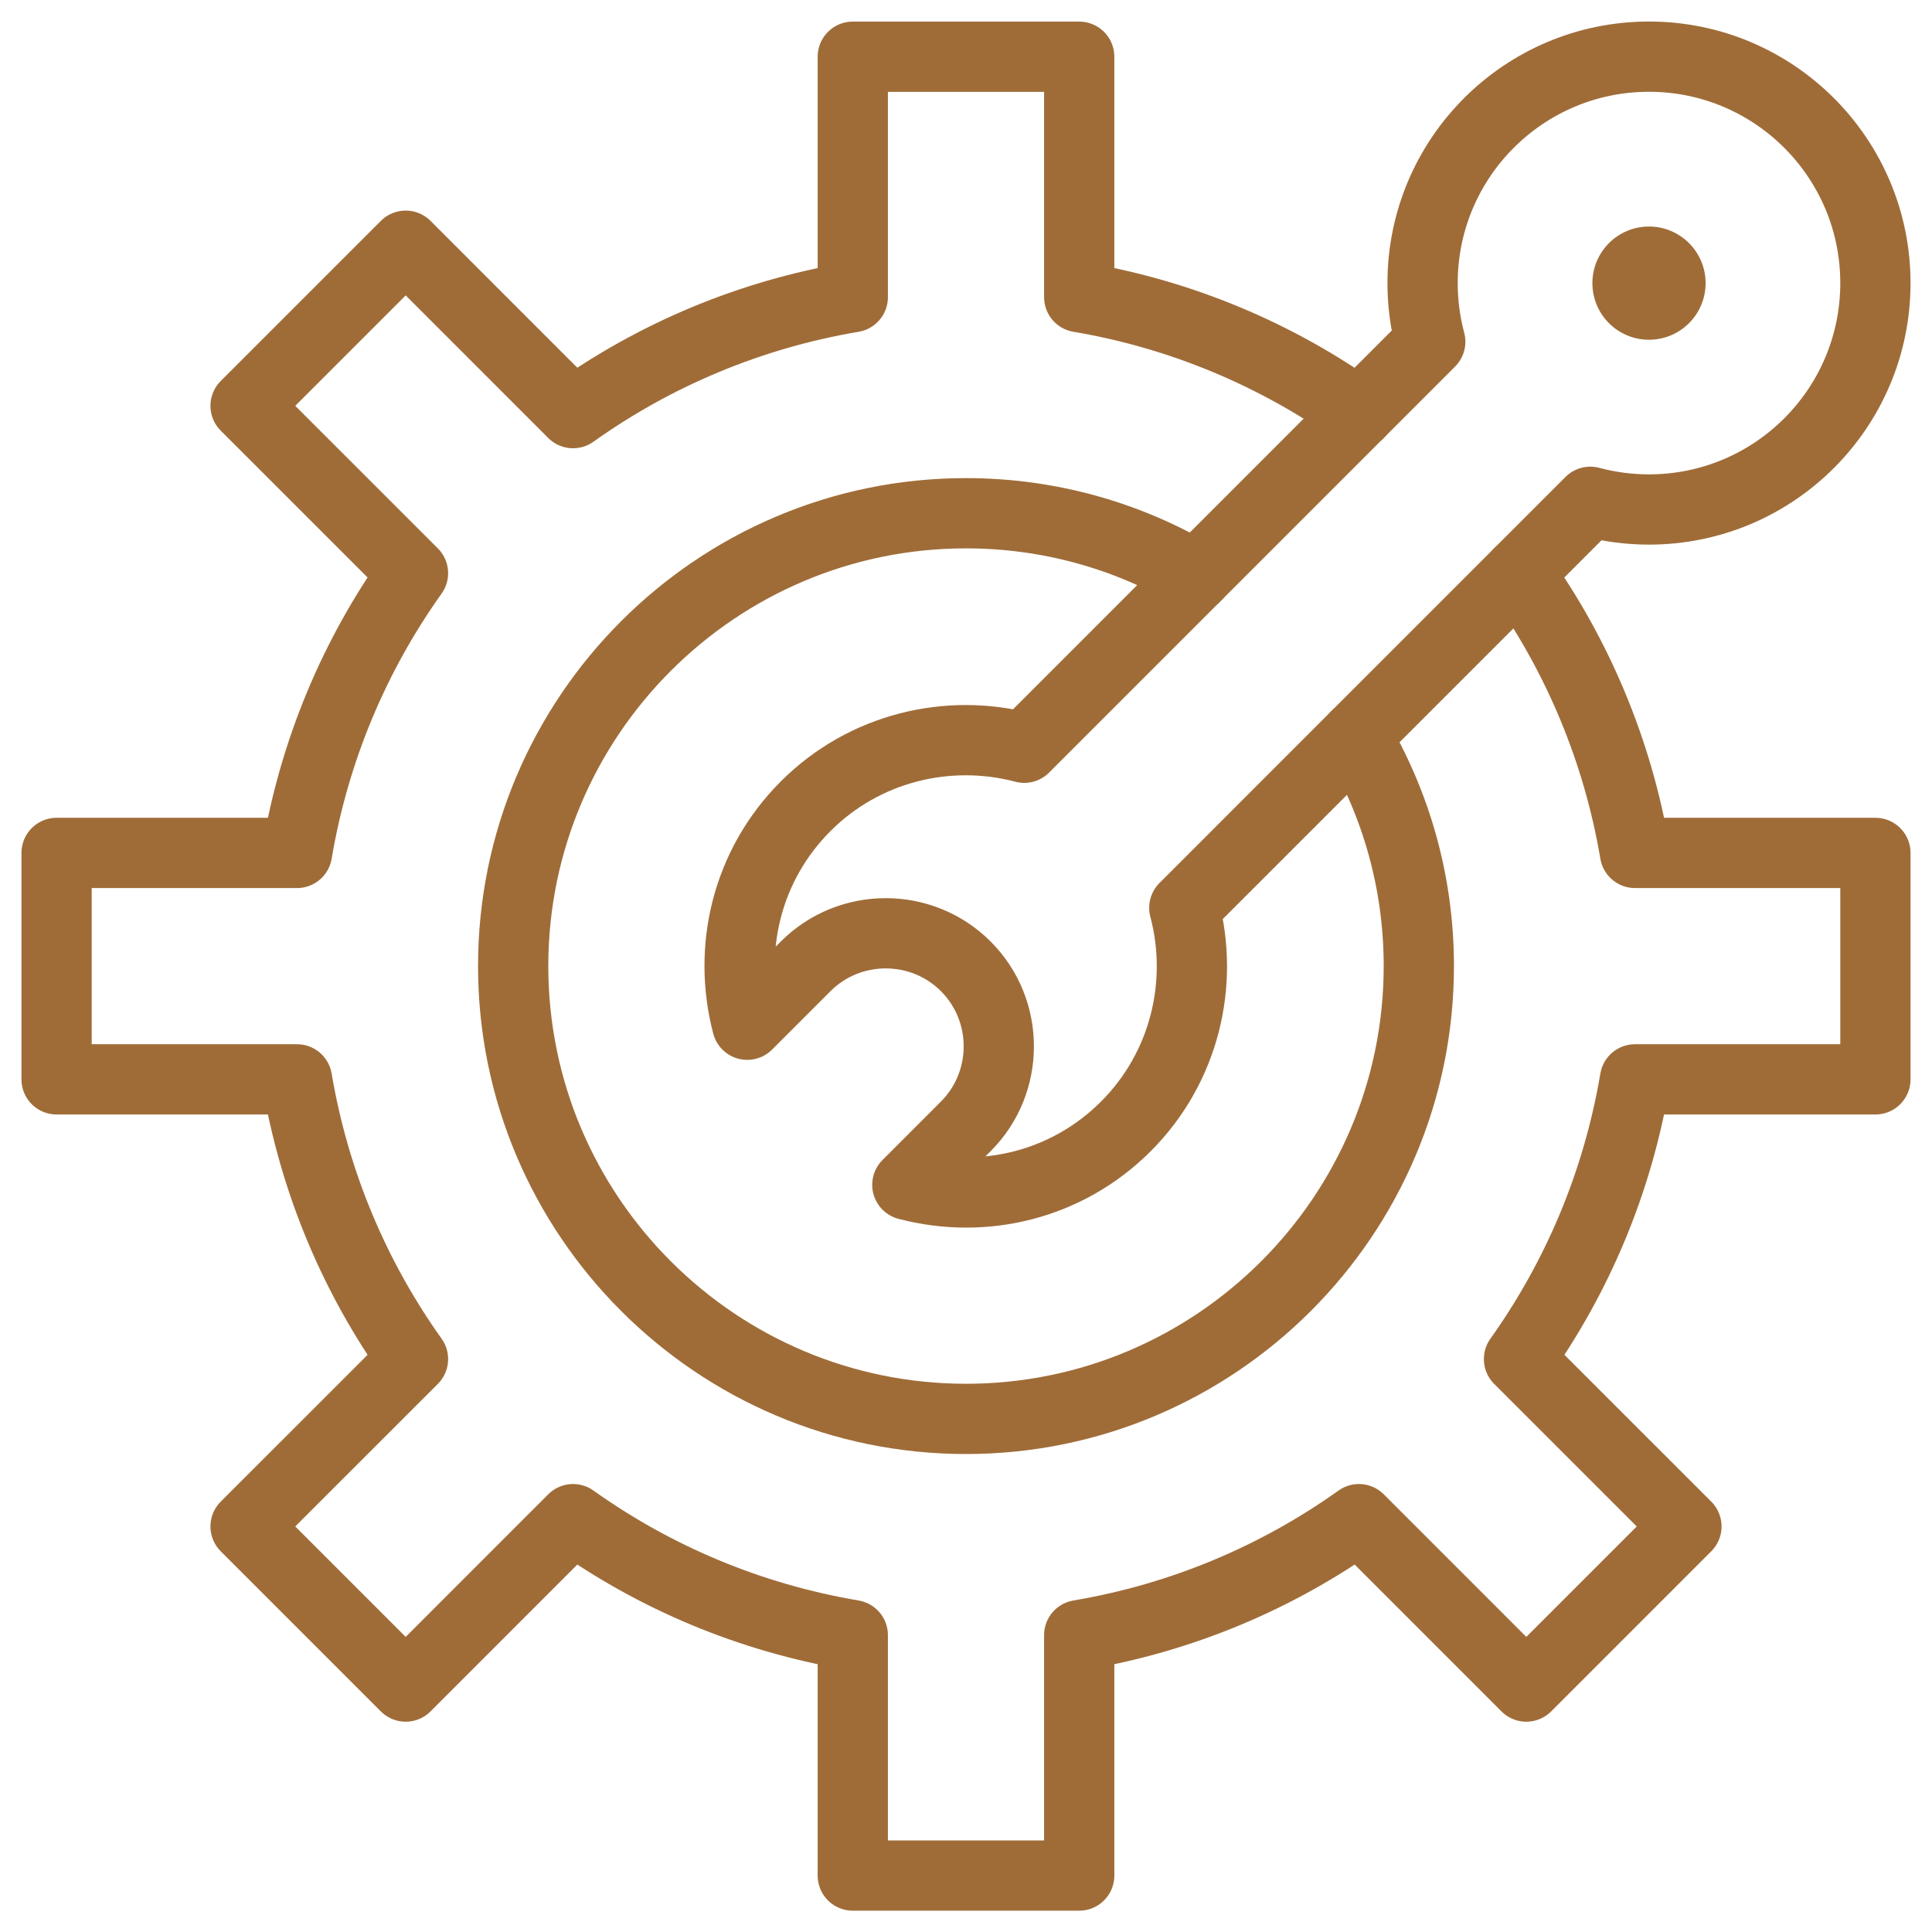 <?xml version="1.0" encoding="UTF-8"?> <svg xmlns="http://www.w3.org/2000/svg" width="55" height="55" viewBox="0 0 55 55" fill="none"><g clip-path="url(#clip0_78_5675)"><mask id="mask0_78_5675" style="mask-type:luminance" maskUnits="userSpaceOnUse" x="0" y="0" width="55" height="56"><path d="M0 0.004H55V55.004H0V0.004Z" fill="white"></path></mask><g mask="url(#mask0_78_5675)"><path d="M45.332 8.061C45.332 7.171 46.053 6.449 46.943 6.449C47.833 6.449 48.555 7.171 48.555 8.061C48.555 8.95 47.833 9.672 46.943 9.672C46.053 9.672 45.332 8.95 45.332 8.061Z" fill="#9F6C38"></path><path d="M29.158 21.287L40.716 9.728C40.574 9.196 40.498 8.636 40.498 8.059C40.498 4.499 43.384 1.613 46.943 1.613C50.503 1.613 53.389 4.499 53.389 8.059C53.389 11.618 50.503 14.504 46.943 14.504C46.366 14.504 45.806 14.428 45.273 14.285L33.715 25.844C34.284 27.995 33.729 30.388 32.051 32.066C30.365 33.752 27.995 34.299 25.83 33.73L27.493 32.066C28.747 30.813 28.747 28.762 27.493 27.509C26.24 26.255 24.189 26.255 22.936 27.509L21.272 29.172C20.703 27.007 21.25 24.637 22.936 22.951C24.614 21.273 27.007 20.718 29.158 21.287Z" stroke="#9F6C38" stroke-width="2" stroke-miterlimit="10" stroke-linecap="round" stroke-linejoin="round"></path><path d="M38.684 11.763C36.359 10.108 33.653 8.954 30.723 8.459V1.615H24.277V8.459C21.347 8.954 18.641 10.102 16.314 11.761L11.549 6.995L6.991 11.553L11.757 16.318C10.098 18.645 8.95 21.351 8.455 24.281H1.611V30.727H8.455C8.95 33.657 10.098 36.363 11.757 38.69L6.991 43.455L11.549 48.013L16.314 43.247C18.641 44.906 21.347 46.054 24.277 46.549V53.393H30.723V46.549C33.653 46.054 36.358 44.906 38.686 43.247L43.451 48.013L48.009 43.455L43.243 38.69C44.902 36.363 46.05 33.657 46.545 30.727H53.389V24.281H46.545C46.05 21.351 44.896 18.645 43.24 16.32" stroke="#9F6C38" stroke-width="2" stroke-miterlimit="10" stroke-linecap="round" stroke-linejoin="round"></path><path d="M38.602 20.957C39.738 22.877 40.391 25.114 40.391 27.502C40.391 34.61 34.608 40.393 27.5 40.393C20.392 40.393 14.609 34.61 14.609 27.502C14.609 20.394 20.392 14.611 27.5 14.611C29.888 14.611 32.126 15.264 34.045 16.4" stroke="#9F6C38" stroke-width="2" stroke-miterlimit="10" stroke-linecap="round" stroke-linejoin="round"></path></g></g><defs><clipPath id="clip0_78_5675"><rect width="55" height="55" fill="white"></rect></clipPath></defs></svg> 